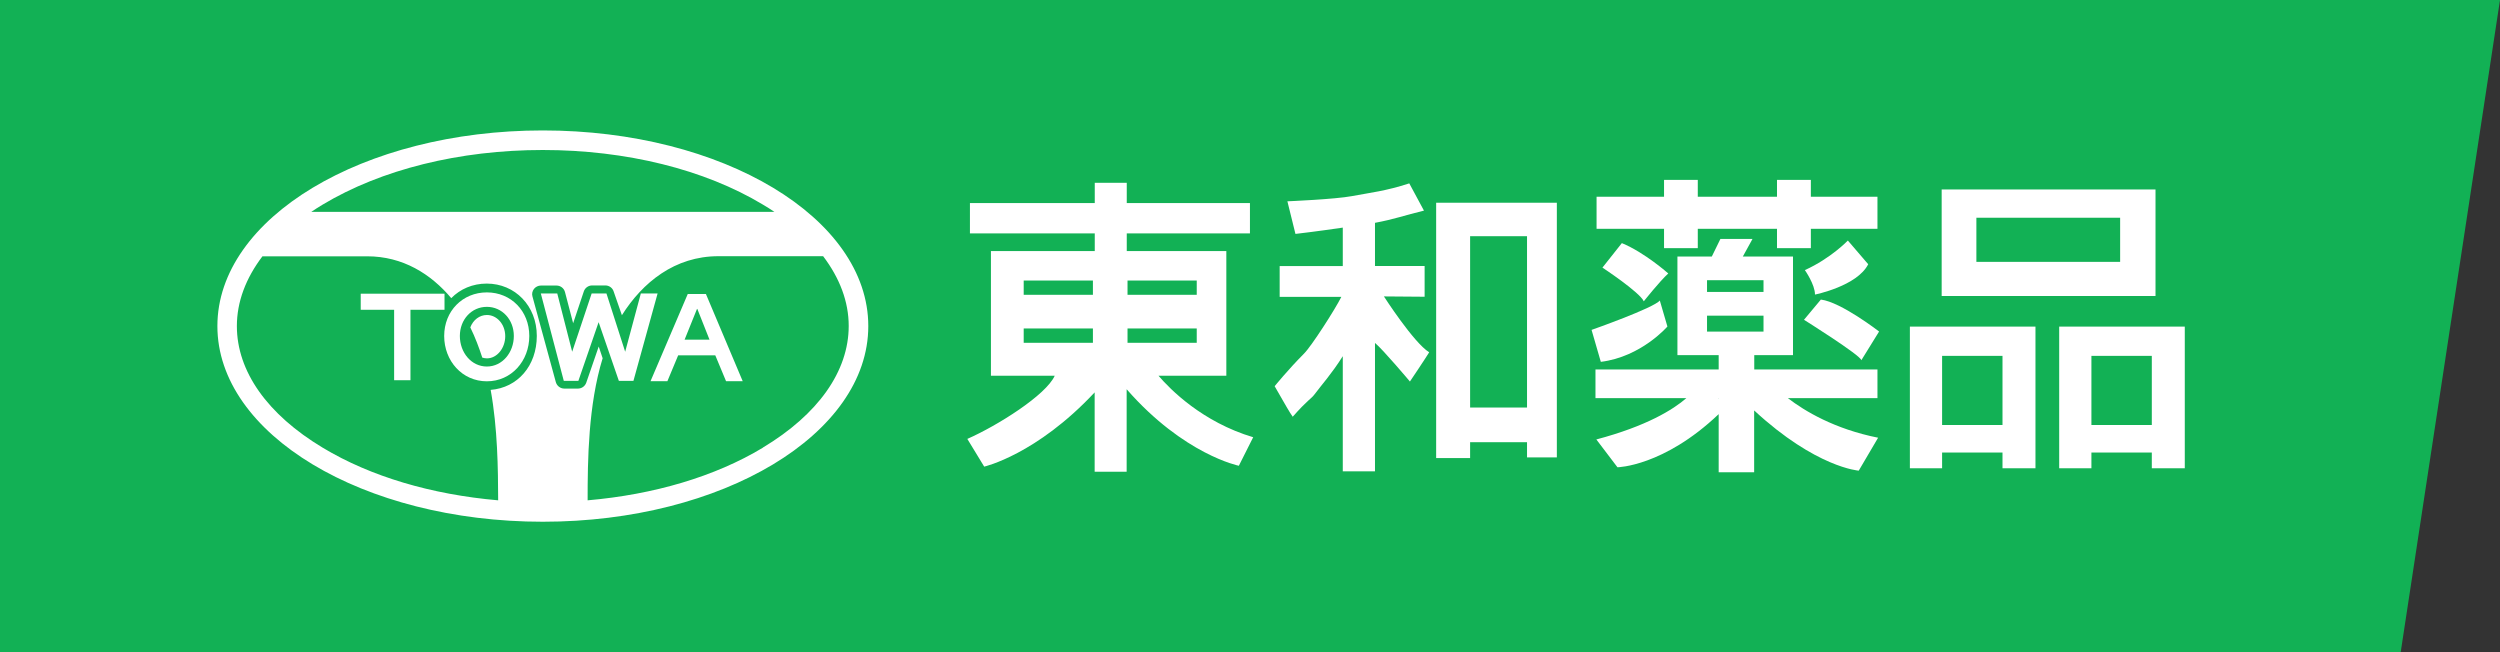 <svg width="230" height="60" viewBox="0 0 230 60" fill="none" xmlns="http://www.w3.org/2000/svg">
<rect x="0" y="0" width="230" height="60" fill="#333333" stroke="none"/>
<path fill-rule="evenodd" clip-rule="evenodd" d="M0 0H230L220.864 60H0V0Z" fill="#12B155"/>
<g clip-path="url(#clip0_2453_767)">
<path d="M49.936 12C33.406 12 20 20.06 20 30C20 39.94 33.406 48 49.936 48C66.466 48 79.883 39.95 79.883 30C79.883 20.05 66.487 12 49.936 12ZM29.692 18.82C35.078 15.59 42.267 13.8 49.936 13.8C57.606 13.8 64.814 15.59 70.181 18.82C70.551 19.04 70.912 19.26 71.242 19.49H28.64C28.981 19.26 29.321 19.04 29.692 18.82ZM45.141 35.87C45.781 39.4 45.821 43.13 45.831 46.03C39.724 45.5 34.107 43.85 29.692 41.19C24.596 38.13 21.792 34.16 21.792 30C21.792 27.77 22.613 25.6 24.145 23.58H33.777C37.061 23.58 39.634 25.2 41.516 27.43C42.337 26.59 43.478 26.09 44.78 26.09C47.383 26.09 49.386 28.14 49.386 30.9C49.386 33.66 47.614 35.68 45.13 35.87H45.141ZM70.181 41.19C65.786 43.84 60.159 45.5 54.061 46.03C54.061 42.31 54.121 37.25 55.443 32.96C55.323 32.61 55.203 32.23 55.083 31.88C54.552 33.41 53.931 35.22 53.931 35.22C53.811 35.54 53.511 35.75 53.17 35.75H51.919C51.558 35.75 51.238 35.51 51.138 35.16L48.985 27.27C48.915 27.03 48.975 26.78 49.125 26.58C49.276 26.39 49.516 26.27 49.766 26.27H51.198C51.568 26.27 51.889 26.52 51.979 26.87C51.979 26.87 52.379 28.39 52.73 29.74C53.2 28.36 53.711 26.81 53.711 26.81C53.821 26.48 54.132 26.26 54.482 26.26H55.693C56.044 26.26 56.354 26.49 56.454 26.81C56.454 26.81 56.825 27.86 57.215 29C59.117 25.98 62.081 23.57 66.096 23.57H75.728C77.26 25.59 78.081 27.76 78.081 29.99C78.081 34.15 75.277 38.12 70.181 41.18V41.19Z" fill="white"/>
<path d="M44.79 28.98C44.119 28.98 43.529 29.43 43.268 30.12C43.719 31.04 44.079 32 44.37 32.9C44.51 32.94 44.65 32.97 44.8 32.97C45.721 32.97 46.482 32.03 46.482 30.93C46.482 29.83 45.711 28.98 44.8 28.98H44.79Z" fill="white"/>
<path d="M49.766 27H51.268L52.64 32.36L54.432 27H55.794L57.516 32.36L58.957 27H60.499L58.276 35.04H56.935L55.073 29.64L53.21 35.04H51.869L49.756 27H49.766Z" fill="white"/>
<path d="M33.186 27.02H40.895V28.5H37.762V34.98H36.26V28.5H33.186V27.02Z" fill="white"/>
<path d="M48.695 30.91C48.695 33.21 47.053 35.08 44.79 35.08C42.527 35.08 40.865 33.21 40.865 30.91C40.865 28.61 42.567 26.9 44.79 26.9C47.013 26.9 48.695 28.61 48.695 30.91ZM42.307 30.91C42.307 32.43 43.358 33.72 44.79 33.72C46.222 33.72 47.273 32.42 47.273 30.91C47.273 29.4 46.192 28.23 44.79 28.23C43.388 28.23 42.307 29.39 42.307 30.91Z" fill="white"/>
<path d="M63.283 27.05H64.945L68.329 35.07H66.797L65.806 32.69H62.392L61.4 35.07H59.848L63.273 27.05H63.283ZM62.982 31.25H65.275L64.154 28.42H64.124L62.982 31.25Z" fill="white"/>
<path d="M140.486 37.49H135.25V21.73H140.486V37.49ZM132.126 42.14H135.25V40.68H140.486V42.08H143.23V18.65H132.126V42.13V42.14ZM131.005 19.38L129.653 16.87C127.481 17.58 126.079 17.72 124.397 18.04C122.795 18.34 118.44 18.52 118.44 18.52L119.181 21.52C119.181 21.52 121.033 21.31 123.536 20.94V24.48H117.729V27.31H123.406C122.805 28.5 120.662 31.84 119.972 32.53C118.5 34.01 117.268 35.53 117.268 35.53L118.009 36.82C118.009 36.82 118.68 38.01 118.93 38.34C120.312 36.77 120.622 36.71 120.953 36.26C121.593 35.4 122.515 34.39 123.536 32.77V43.36H126.499V31.55C127.22 32.14 129.713 35.1 129.713 35.1C129.713 35.1 131.135 32.99 131.486 32.41C130.064 31.54 127.32 27.27 127.32 27.27L131.065 27.3V24.47H126.499V20.5C128.282 20.17 129.213 19.81 130.995 19.38H131.005Z" fill="white"/>
<path d="M184.23 39.1H178.673V32.74H184.23V39.1ZM175.709 43.08H178.673V41.63H184.23V43.08H187.263V30.05H175.709V43.08ZM197.966 39.1H192.41V32.74H197.966V39.1ZM189.446 43.08H192.41V41.63H197.966V43.08H201V30.05H189.446V43.08ZM195.053 24.09H181.827V20.03H195.053V24.09ZM178.633 27.23H198.307V17.43H178.633V27.23Z" fill="white"/>
<path d="M170.002 22.13C170.002 22.13 168.45 23.76 166.048 24.85C166.048 24.85 166.979 26.17 166.979 27.1C166.979 27.1 170.863 26.32 171.875 24.31L170.012 22.14L170.002 22.13Z" fill="white"/>
<path d="M167.519 27.56L165.967 29.42C165.967 29.42 171.174 32.68 171.244 33.14L172.876 30.5C172.876 30.5 169.382 27.79 167.519 27.56Z" fill="white"/>
<path d="M149.207 22.37L147.425 24.62C147.425 24.62 150.839 26.87 151.23 27.72C151.23 27.72 152.701 25.86 153.482 25.16C153.482 25.16 151.31 23.23 149.217 22.37H149.207Z" fill="white"/>
<path d="M152.701 27.64L153.402 30.04C153.402 30.04 150.999 32.83 147.275 33.29L146.424 30.35C146.424 30.35 152.171 28.33 152.711 27.64H152.701Z" fill="white"/>
<path d="M172.726 18.1H166.598V16.55H163.484V18.1H156.196V16.55H153.092V18.1H146.884V21.05H153.092V22.83H156.196V21.05H163.484V22.83H166.598V21.05H172.726V18.1Z" fill="white"/>
<path d="M164.506 36.63H172.726V33.99H161.392V32.67H164.956V23.6H160.341L161.232 21.98H158.278L157.487 23.6H154.323V32.67H158.118V33.99H146.784V36.63H155.144C153.933 37.68 151.5 39.2 146.864 40.43L148.807 42.99C148.807 42.99 153.052 42.92 158.118 38.1V43.45H161.382V37.76C167.079 43.03 171.004 43.3 171.004 43.3L172.786 40.27C168.771 39.47 166.017 37.81 164.486 36.63H164.506ZM157.047 25.78H162.243V26.86H157.047V25.78ZM157.047 29.04H162.243V30.51H157.047V29.04ZM158.128 36.66L158.078 36.63H158.128V36.66Z" fill="white"/>
<path d="M115.296 40.22L113.974 42.85C113.974 42.85 108.918 41.83 103.652 35.81V43.4H100.708V36.1C95.342 41.84 90.546 42.93 90.546 42.93L88.994 40.38C91.767 39.16 96.233 36.35 97.034 34.57H91.166V23.1H100.718V21.47H89.234V18.68H100.718V16.82H103.662V18.68H114.995V21.47H103.662V23.1H112.823V34.57H106.585C107.647 35.81 110.61 38.83 115.306 40.23L115.296 40.22ZM100.548 25.81H94.18V27.12H100.548V25.81ZM100.548 30.22H94.18V31.54H100.548V30.22ZM110.1 25.81H103.732V27.12H110.1V25.81ZM110.1 30.22H103.732V31.54H110.1V30.22Z" fill="white"/>
</g>
<defs>
<clipPath id="clip0_2453_767">
<rect width="181" height="36" fill="white" transform="translate(20 12)"/>
</clipPath>
</defs>
</svg>
